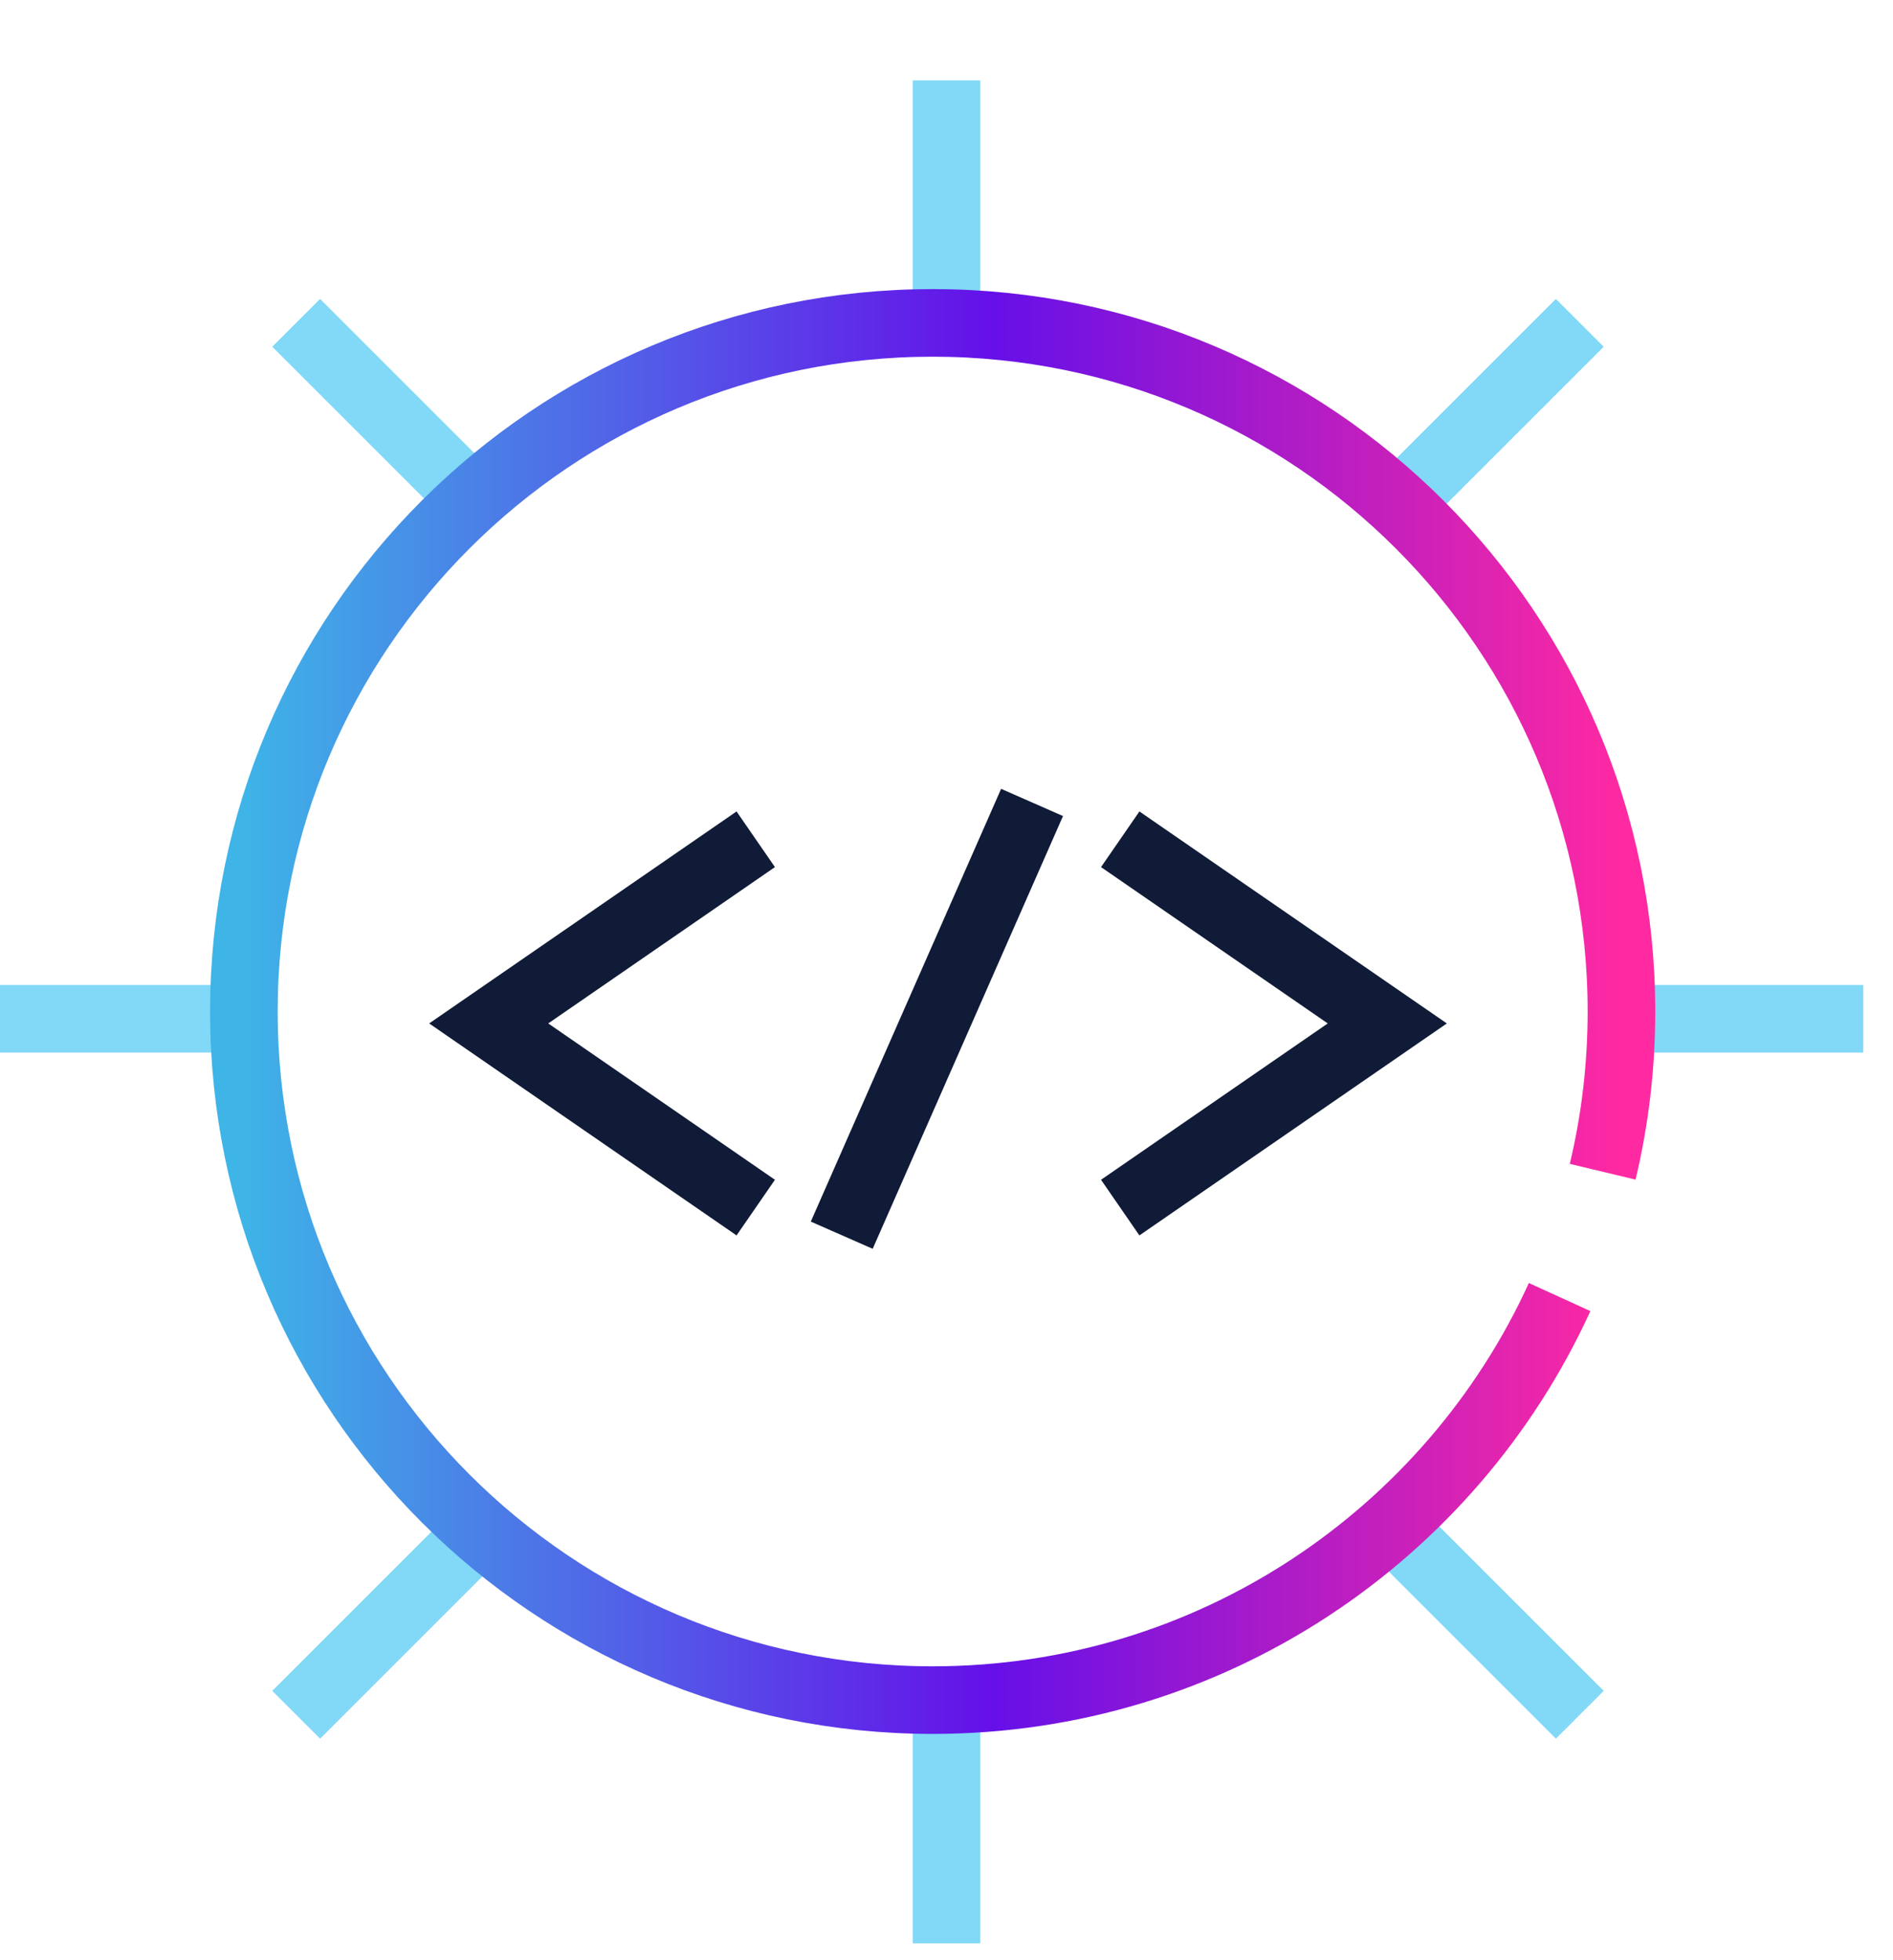<?xml version="1.0" encoding="UTF-8"?> <svg xmlns="http://www.w3.org/2000/svg" xmlns:xlink="http://www.w3.org/1999/xlink" width="56px" height="58px" viewBox="0 0 56 58" version="1.1"><title>Group 55</title><defs><linearGradient x1="100%" y1="50%" x2="0%" y2="50%" id="linearGradient-1"><stop stop-color="#FF29A2" offset="0%"></stop><stop stop-color="#6510E8" offset="45.687%"></stop><stop stop-color="#3EB4E7" offset="100%"></stop></linearGradient></defs><g id="Designs" stroke="none" stroke-width="1" fill="none" fill-rule="evenodd"><g id="Why-Aceyus" transform="translate(-738, -1865)" stroke-width="2"><g id="Group-55" transform="translate(738, 1865.553)"><line x1="46.734" y1="9" x2="41.699" y2="14.035" id="Stroke-11" stroke="#81D8F7"></line><line x1="41.7" y1="45.149" x2="46.735" y2="50.184" id="Stroke-12" stroke="#81D8F7"></line><line x1="7.12" y1="29.592" x2="0" y2="29.592" id="Stroke-13" stroke="#81D8F7"></line><g id="Group-54" transform="translate(28, 28.947) rotate(-90) translate(-28, -28.947) translate(0, 28.447)" stroke="#81D8F7"><line x1="7.12" y1="0.5" x2="-5.09370324e-13" y2="0.5" id="Stroke-13-Copy-2"></line><line x1="55.12" y1="0.5" x2="48" y2="0.5" id="Stroke-13-Copy-3"></line></g><line x1="55.12" y1="29.592" x2="48" y2="29.592" id="Stroke-13-Copy" stroke="#81D8F7"></line><line x1="8.762" y1="50.184" x2="13.797" y2="45.149" id="Stroke-15" stroke="#81D8F7"></line><line x1="13.797" y1="14.035" x2="8.762" y2="9" id="Stroke-16" stroke="#81D8F7"></line><path d="M47.411,34.117 C47.775,32.596 47.967,31.008 47.967,29.375 C47.967,18.122 38.843,9.001 27.59,9.001 C16.337,9.001 7.215,18.122 7.215,29.375 C7.215,40.629 16.337,49.751 27.59,49.751 C35.83,49.751 42.926,44.861 46.138,37.825" id="Stroke-17" stroke="url(#linearGradient-1)"></path><polyline id="Stroke-19" stroke="#0F1B37" points="22.357 24.28 14.457 29.729 22.357 35.178"></polyline><polyline id="Stroke-21" stroke="#0F1B37" points="33.139 24.28 41.04 29.729 33.139 35.178"></polyline><line x1="30.531" y1="23.19" x2="24.901" y2="35.995" id="Stroke-23" stroke="#0F1B37"></line></g></g></g></svg> 